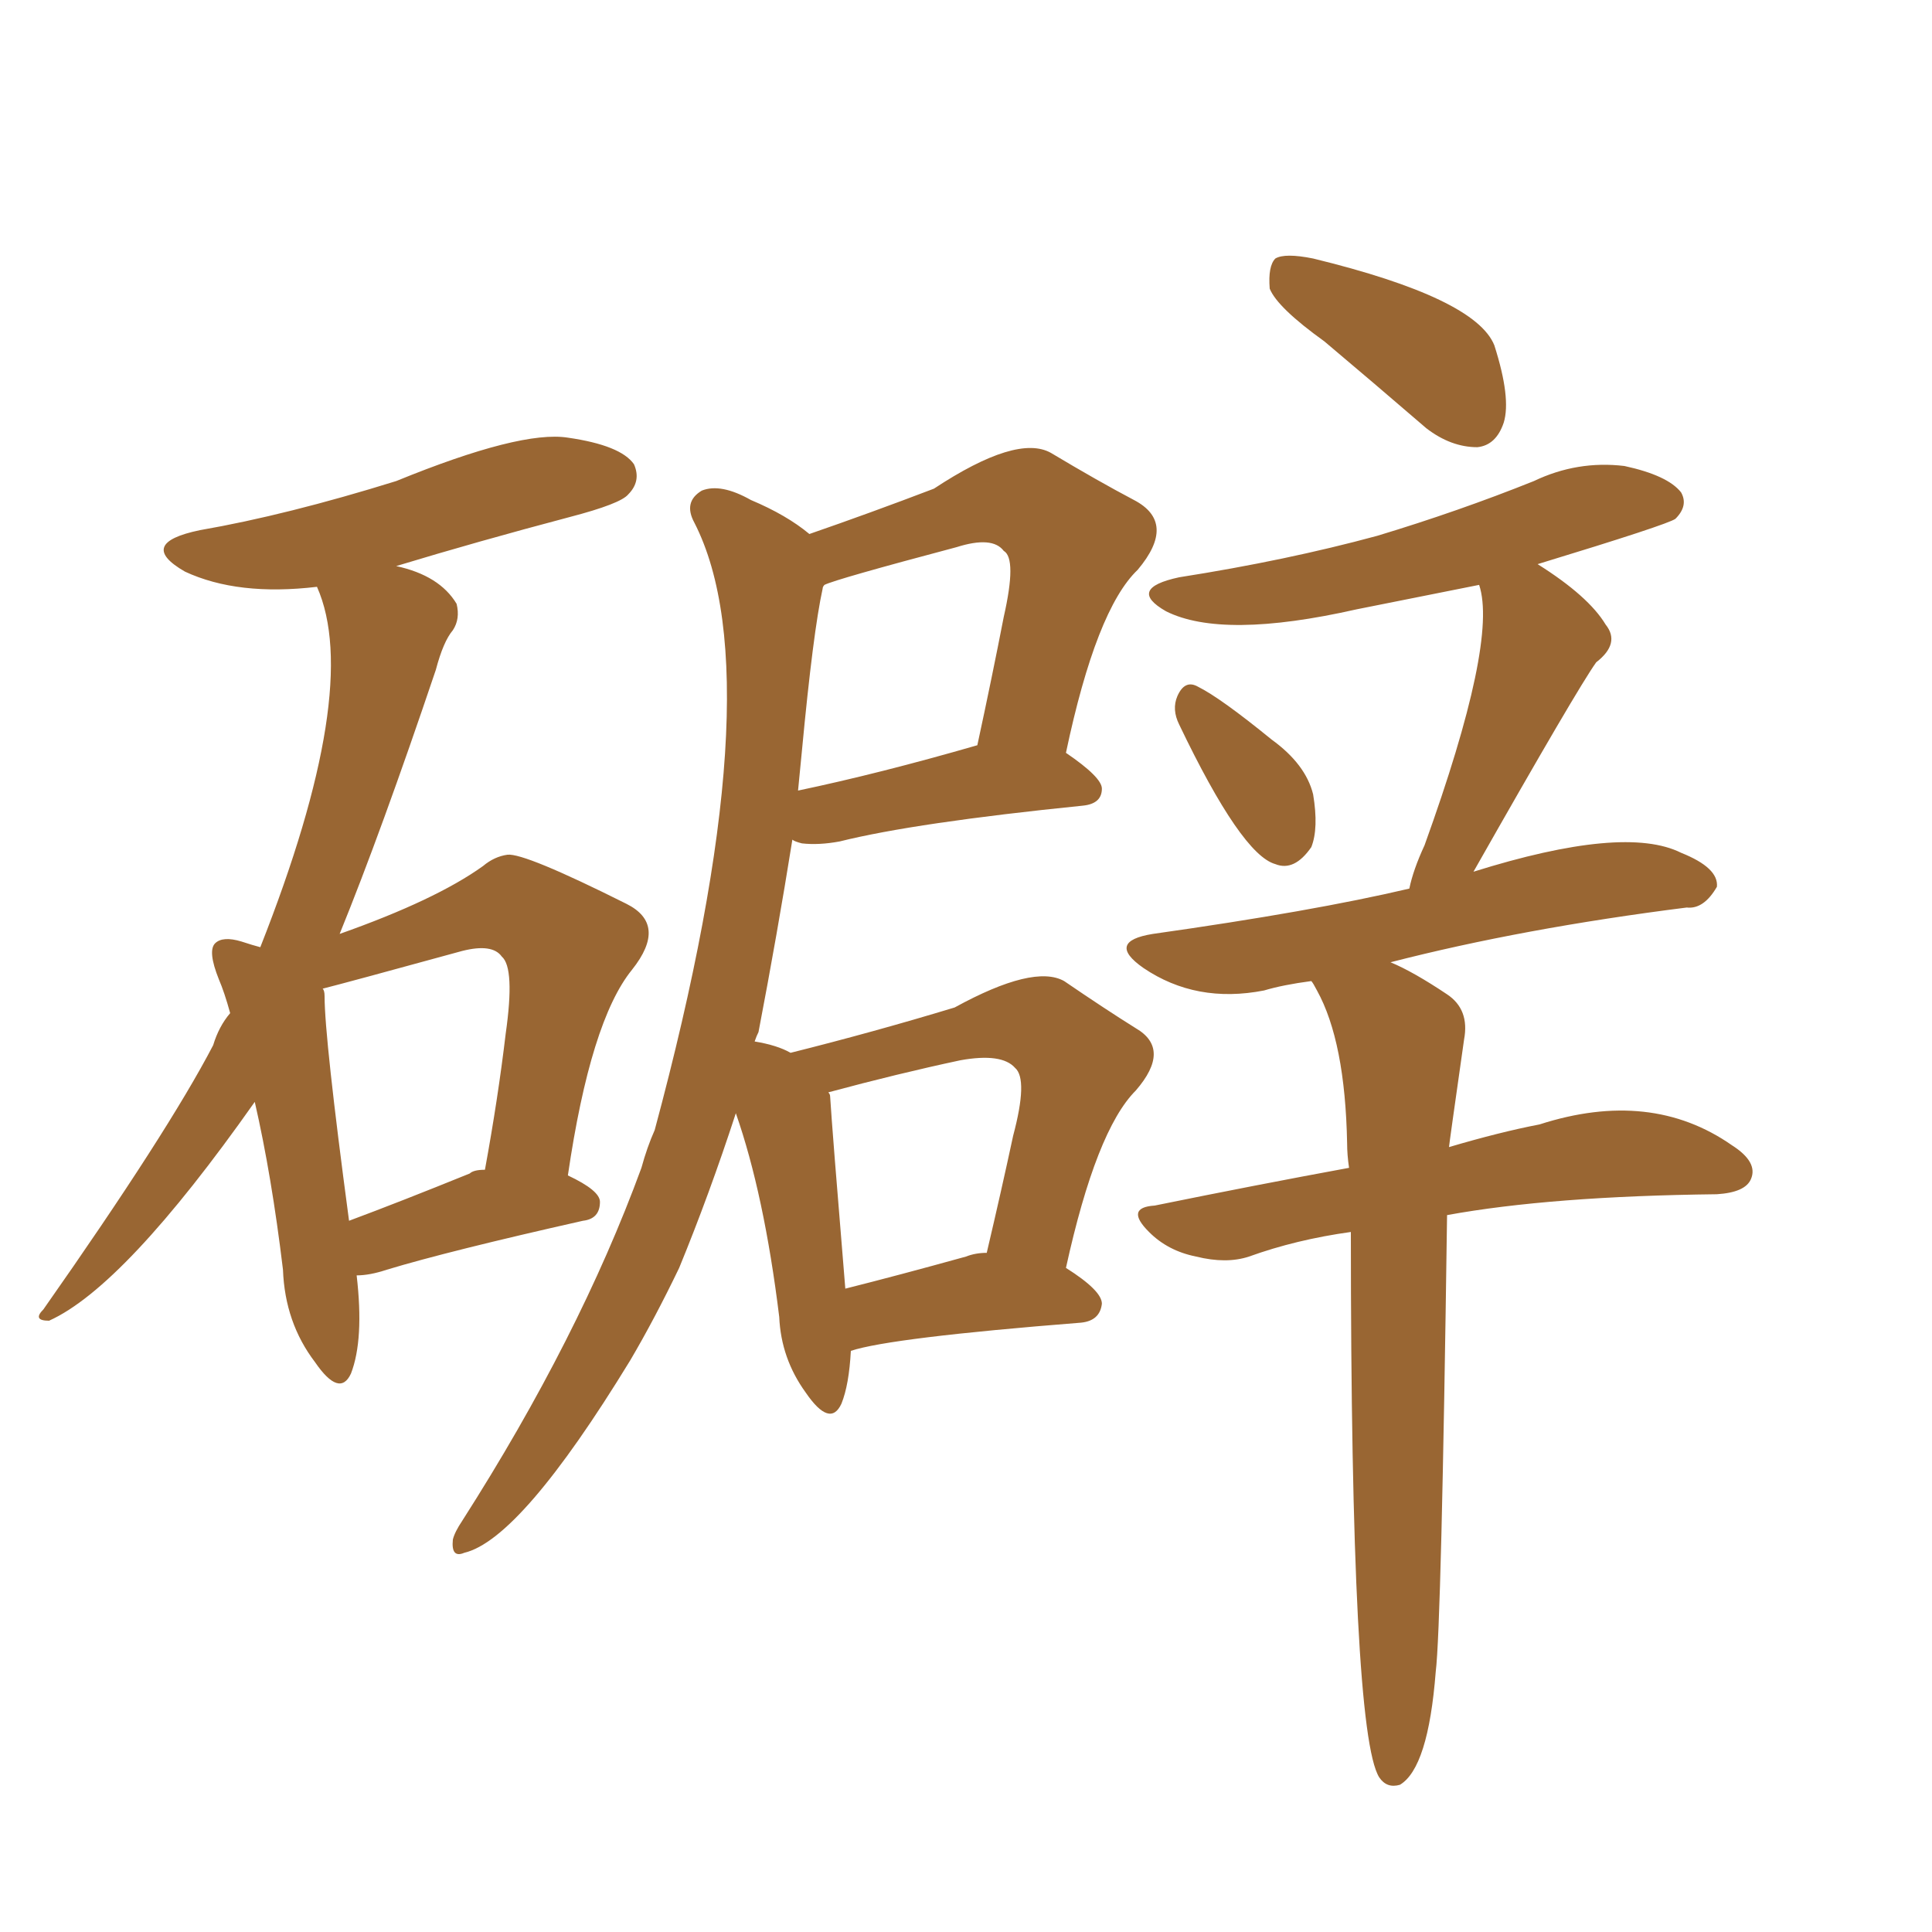 <svg xmlns="http://www.w3.org/2000/svg" xmlns:xlink="http://www.w3.org/1999/xlink" width="150" height="150"><path fill="#996633" padding="10" d="M27.69 99.02L27.69 99.02Q28.27 104.00 27.25 106.64L27.25 106.64Q26.37 108.54 24.46 105.76L24.46 105.76Q22.12 102.69 21.97 98.58L21.97 98.58Q21.09 91.26 19.78 85.55L19.78 85.55Q9.67 99.90 3.81 102.54L3.81 102.54Q2.49 102.54 3.37 101.66L3.37 101.66Q13.04 87.89 16.55 81.15L16.55 81.15Q16.99 79.69 17.87 78.66L17.87 78.66Q17.43 77.05 16.99 76.03L16.99 76.03Q16.11 73.83 16.70 73.24L16.70 73.24Q17.29 72.66 18.75 73.10L18.75 73.10Q19.63 73.39 20.21 73.54L20.21 73.54Q28.13 53.47 24.61 45.56L24.61 45.56Q18.46 46.29 14.36 44.38L14.36 44.38Q10.55 42.19 15.53 41.16L15.53 41.16Q22.27 39.99 30.76 37.35L30.76 37.35Q40.43 33.40 44.09 33.98L44.09 33.98Q48.19 34.57 49.22 36.04L49.22 36.04Q49.80 37.35 48.78 38.38L48.78 38.38Q48.19 39.11 44.24 40.14L44.24 40.14Q37.06 42.04 30.76 43.95L30.76 43.95Q34.13 44.68 35.45 46.88L35.45 46.88Q35.74 48.05 35.16 48.93L35.16 48.93Q34.42 49.80 33.84 52.00L33.84 52.00Q29.59 64.60 26.37 72.51L26.37 72.51Q33.84 69.87 37.50 67.24L37.50 67.24Q38.38 66.50 39.40 66.36L39.40 66.36Q40.72 66.21 48.63 70.17L48.63 70.17Q51.86 71.78 49.07 75.29L49.07 75.29Q45.85 79.25 44.09 91.26L44.09 91.26Q46.58 92.43 46.58 93.31L46.58 93.31Q46.58 94.63 45.26 94.78L45.26 94.78Q34.86 97.12 30.03 98.58L30.03 98.58Q28.71 99.02 27.69 99.02ZM36.47 91.11L36.47 91.11Q36.77 90.82 37.65 90.82L37.65 90.82Q38.67 85.25 39.26 80.27L39.26 80.27Q39.99 75.15 38.96 74.27L38.96 74.27Q38.23 73.24 35.89 73.83L35.89 73.83Q26.81 76.32 25.05 76.76L25.05 76.76Q25.20 76.90 25.20 77.34L25.20 77.34Q25.20 80.57 27.10 94.78L27.10 94.78Q31.05 93.31 36.47 91.11ZM66.06 104.88L66.06 104.88Q65.92 107.52 65.33 108.98L65.33 108.98Q64.45 110.89 62.55 108.11L62.55 108.11Q60.64 105.47 60.50 102.25L60.50 102.25Q59.33 92.72 57.13 86.43L57.13 86.43Q55.08 92.72 52.73 98.44L52.73 98.44Q50.83 102.39 48.93 105.62L48.93 105.62Q40.43 119.53 36.04 120.56L36.04 120.56Q35.01 121.00 35.16 119.53L35.16 119.53Q35.30 118.95 35.89 118.07L35.89 118.07Q44.97 103.86 49.80 90.67L49.80 90.67Q50.24 89.06 50.83 87.74L50.83 87.74Q60.21 52.88 53.91 40.58L53.91 40.58Q53.03 38.96 54.49 38.09L54.49 38.09Q55.96 37.50 58.30 38.82L58.30 38.82Q61.08 39.99 62.84 41.46L62.84 41.46Q67.53 39.84 72.51 37.94L72.51 37.94Q78.96 33.69 81.59 35.16L81.59 35.16Q85.25 37.35 88.04 38.82L88.04 38.82Q91.41 40.58 88.33 44.24L88.33 44.24Q85.11 47.31 82.76 58.45L82.76 58.45Q85.55 60.35 85.55 61.23L85.55 61.23Q85.55 62.40 84.08 62.55L84.08 62.55Q71.04 63.87 65.19 65.33L65.19 65.33Q63.57 65.63 62.26 65.48L62.26 65.48Q61.67 65.33 61.52 65.19L61.52 65.19Q60.35 72.51 58.89 80.13L58.89 80.13Q58.74 80.42 58.59 80.86L58.59 80.86Q60.35 81.15 61.38 81.74L61.38 81.74Q67.82 80.13 74.12 78.22L74.12 78.22Q80.27 74.85 82.62 76.17L82.62 76.17Q85.84 78.37 88.18 79.83L88.18 79.83Q90.97 81.45 88.18 84.67L88.18 84.67Q85.11 87.74 82.76 98.44L82.76 98.44Q85.55 100.20 85.55 101.22L85.55 101.22Q85.40 102.54 83.94 102.69L83.94 102.69Q69.14 103.86 66.06 104.88ZM75 97.56L75 97.56Q75.73 97.27 76.61 97.27L76.61 97.27Q77.78 92.29 78.66 88.18L78.66 88.18Q79.83 83.79 78.81 82.91L78.81 82.91Q77.78 81.74 74.56 82.32L74.56 82.32Q69.73 83.35 64.31 84.81L64.31 84.81Q64.45 84.96 64.45 85.11L64.45 85.11Q64.60 87.60 65.63 100.05L65.63 100.05Q69.73 99.02 75 97.56ZM62.26 58.30L62.26 58.30Q62.11 59.91 61.96 61.38L61.96 61.38Q68.26 60.06 75.88 57.86L75.88 57.86Q77.05 52.44 77.93 47.90L77.93 47.90Q78.96 43.36 77.93 42.77L77.93 42.77Q77.05 41.60 74.27 42.48L74.27 42.48Q64.89 44.97 64.01 45.41L64.01 45.41Q63.87 45.56 63.87 45.70L63.87 45.70Q63.13 49.07 62.26 58.30ZM102.83 26.51L102.83 26.51Q99.17 23.88 98.58 22.41L98.58 22.41Q98.44 20.65 99.02 20.07L99.02 20.07Q99.76 19.63 101.95 20.07L101.95 20.07Q114.55 23.14 116.02 26.81L116.02 26.81Q117.33 30.91 116.75 32.81L116.75 32.81Q116.16 34.57 114.70 34.72L114.70 34.72Q112.65 34.72 110.74 33.25L110.74 33.25Q106.49 29.59 102.83 26.51ZM91.55 56.25L91.55 56.25Q90.97 55.08 91.41 54.05L91.41 54.05Q91.99 52.73 93.02 53.32L93.02 53.32Q94.78 54.20 98.73 57.42L98.73 57.42Q101.37 59.33 101.95 61.67L101.95 61.67Q102.39 64.31 101.81 65.77L101.81 65.77Q100.49 67.68 99.02 67.09L99.02 67.09Q96.39 66.36 91.55 56.25ZM104.88 95.65L104.88 95.65L104.88 95.65Q100.63 96.24 96.97 97.56L96.97 97.56Q95.21 98.14 92.87 97.56L92.87 97.56Q90.67 97.12 89.21 95.65L89.21 95.65Q87.30 93.75 89.65 93.60L89.65 93.60Q97.56 91.99 104.74 90.67L104.74 90.67Q104.59 89.65 104.59 88.77L104.59 88.77Q104.44 80.86 102.25 76.90L102.25 76.90Q101.95 76.32 101.81 76.17L101.81 76.17Q99.61 76.46 98.14 76.90L98.14 76.90Q92.87 77.93 88.77 75.15L88.77 75.15Q85.84 73.10 89.50 72.51L89.50 72.51Q101.95 70.75 109.42 68.99L109.42 68.99Q109.72 67.53 110.60 65.63L110.60 65.63Q116.31 49.80 114.84 45.41L114.84 45.41Q109.72 46.44 105.32 47.31L105.32 47.31Q94.92 49.66 90.53 47.46L90.53 47.46Q87.45 45.70 91.55 44.82L91.55 44.82Q99.90 43.51 106.93 41.60L106.93 41.60Q113.23 39.70 119.09 37.35L119.09 37.35Q122.46 35.74 126.12 36.18L126.12 36.18Q129.49 36.91 130.52 38.23L130.52 38.23Q131.10 39.26 130.08 40.28L130.08 40.28Q129.49 40.72 119.38 43.80L119.38 43.80Q123.34 46.29 124.66 48.49L124.66 48.49Q125.83 49.95 123.93 51.42L123.93 51.42Q122.46 53.47 114.40 67.68L114.40 67.68Q126.12 64.01 130.52 66.21L130.52 66.21Q133.45 67.38 133.30 68.85L133.30 68.85Q132.28 70.61 130.96 70.46L130.96 70.46Q118.21 72.07 107.96 74.71L107.96 74.71Q109.72 75.44 112.35 77.20L112.35 77.20Q114.11 78.37 113.67 80.71L113.67 80.71Q112.50 88.92 112.50 89.06L112.50 89.06Q116.46 87.89 119.53 87.30L119.53 87.30Q128.17 84.52 134.47 88.92L134.47 88.92Q136.52 90.23 135.94 91.55L135.94 91.55Q135.50 92.58 133.30 92.72L133.30 92.72Q120.41 92.87 112.35 94.34L112.35 94.34Q111.91 126.27 111.47 129.79L111.47 129.79Q110.89 137.26 108.69 138.57L108.69 138.57Q107.67 138.87 107.08 137.99L107.08 137.99Q104.88 134.47 104.88 95.65Z"/></svg>